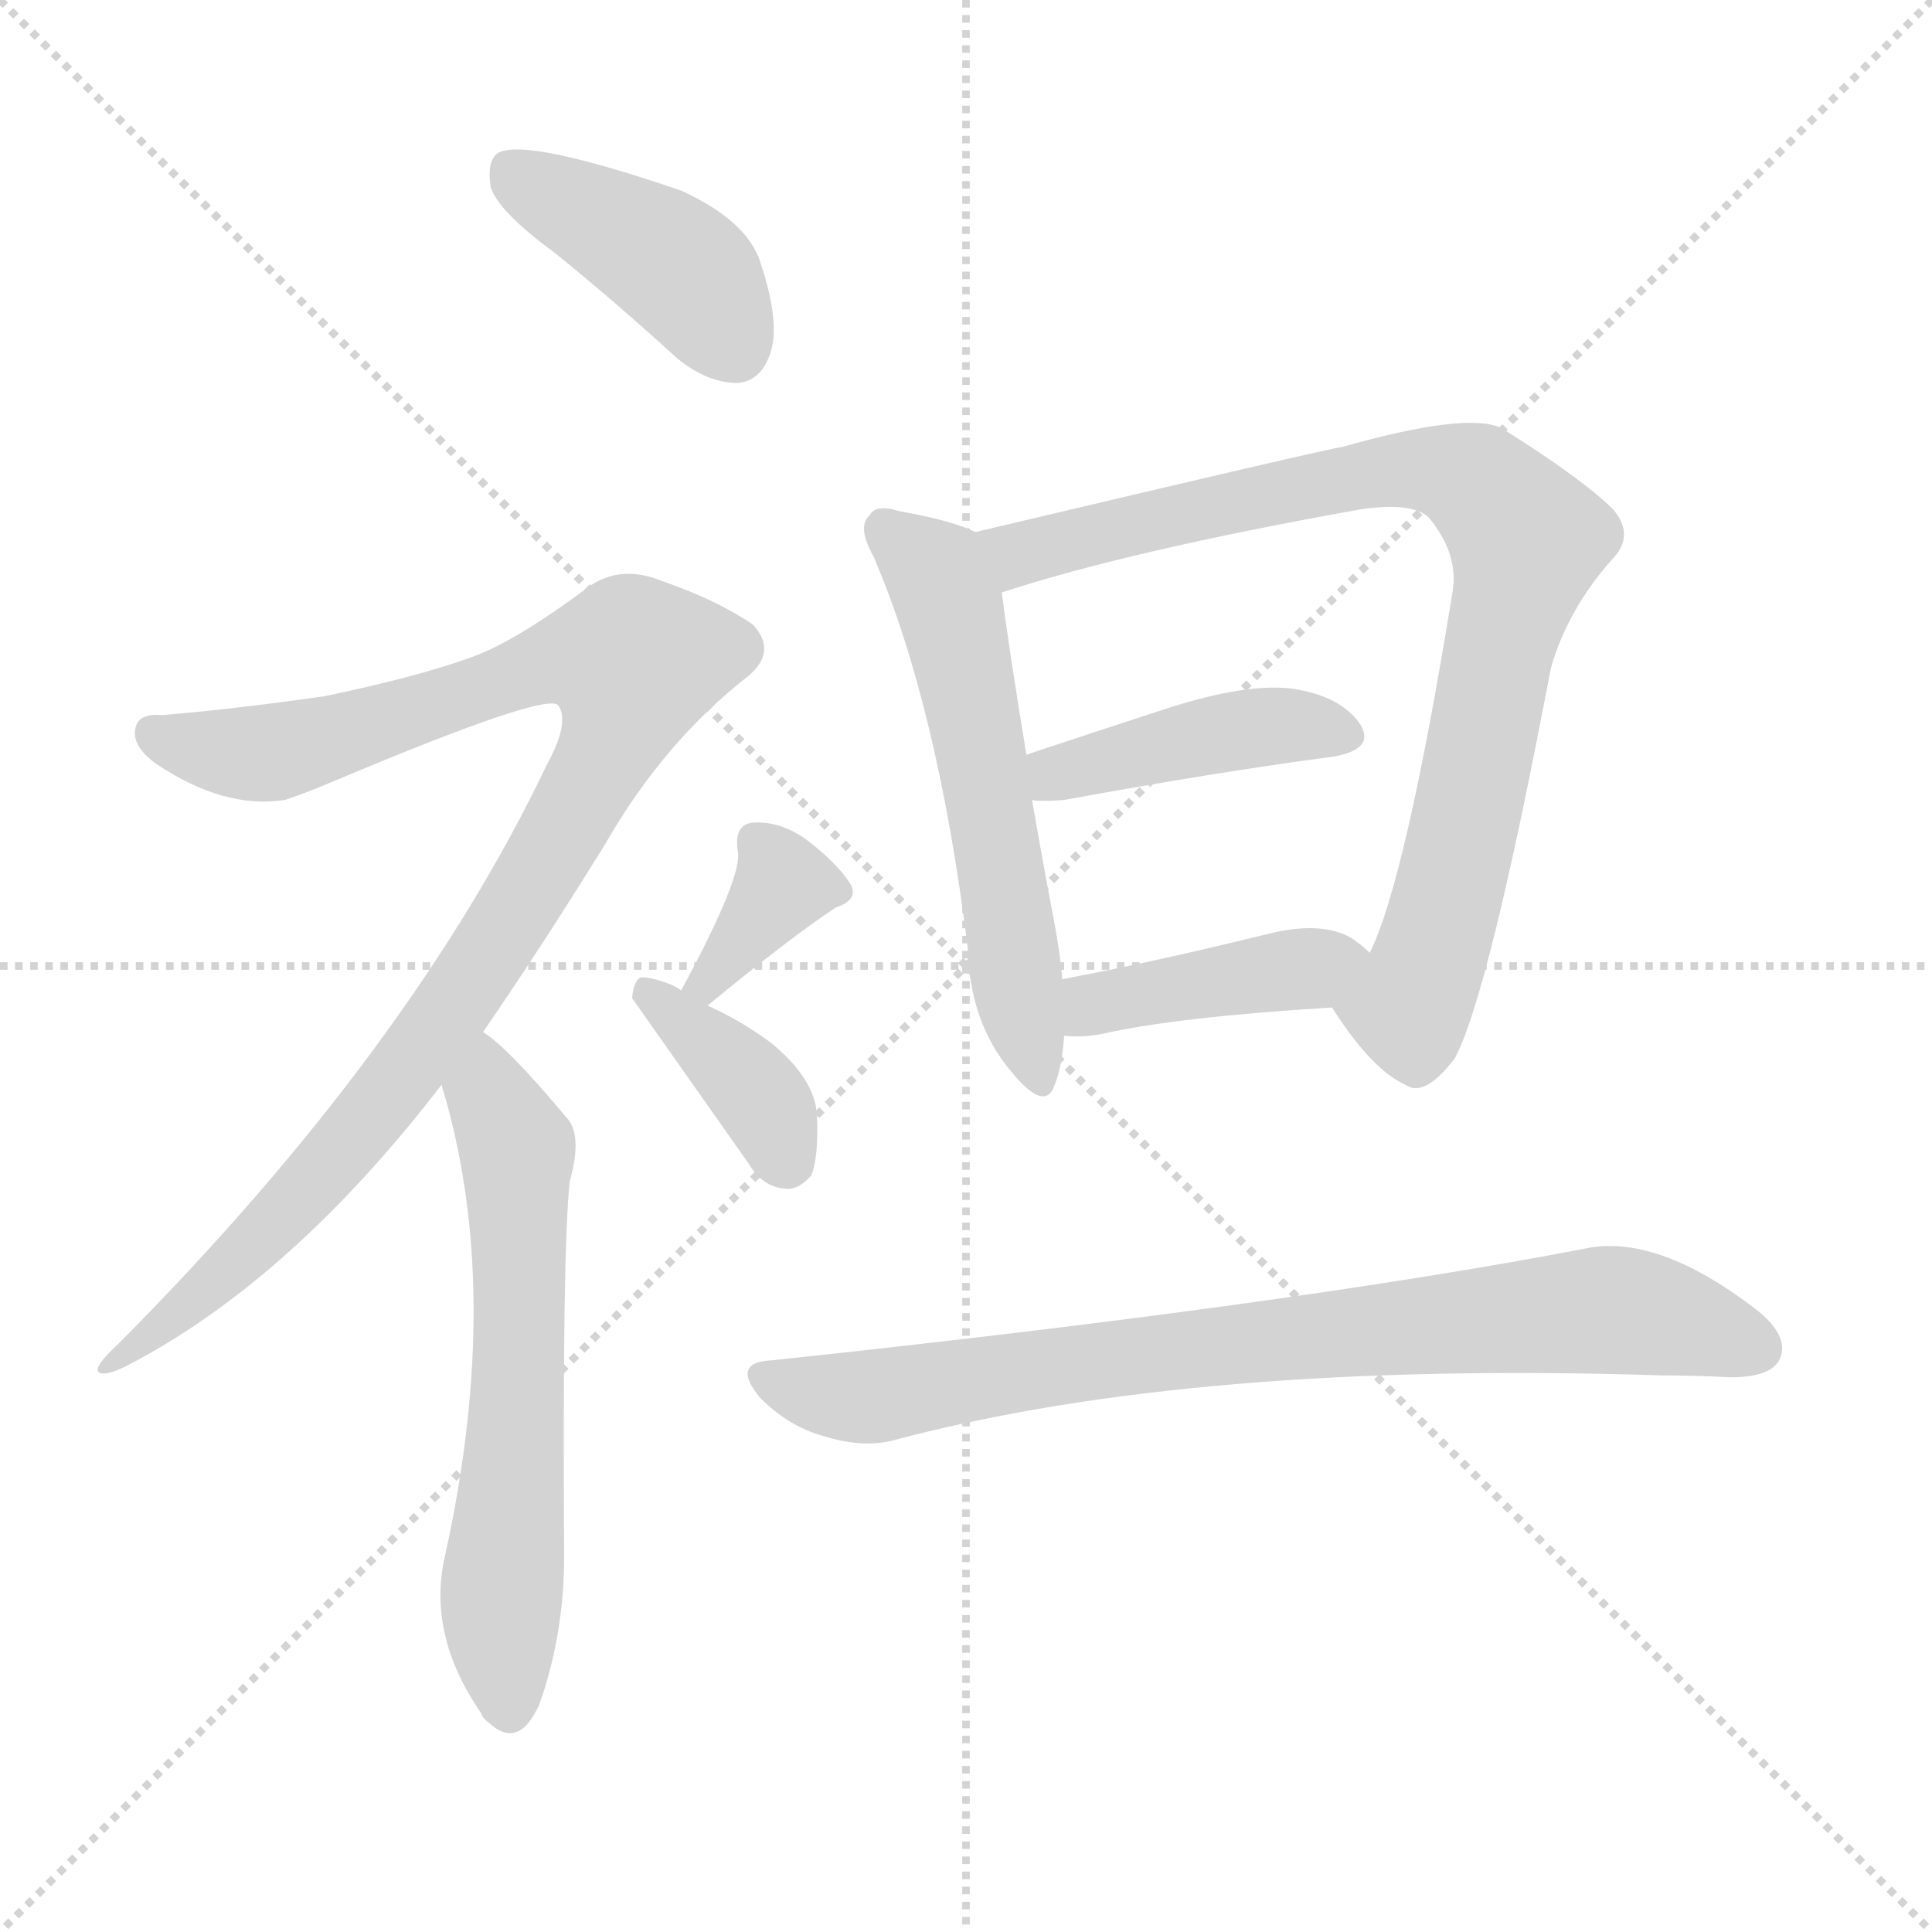 <svg version="1.1" viewBox="0 0 1024 1024" xmlns="http://www.w3.org/2000/svg">
  <g stroke="lightgray" stroke-dasharray="1,1" stroke-width="1" transform="scale(4, 4)">
    <line x1="0" y1="0" x2="256" y2="256"></line>
    <line x1="256" y1="0" x2="0" y2="256"></line>
    <line x1="128" y1="0" x2="128" y2="256"></line>
    <line x1="0" y1="128" x2="256" y2="128"></line>
  </g>
  <g transform="scale(1, -1) translate(0, -900)">
    <style type="text/css">
      
        @keyframes keyframes0 {
          from {
            stroke: blue;
            stroke-dashoffset: 412;
            stroke-width: 128;
          }
          57% {
            animation-timing-function: step-end;
            stroke: blue;
            stroke-dashoffset: 0;
            stroke-width: 128;
          }
          to {
            stroke: black;
            stroke-width: 1024;
          }
        }
        #make-me-a-hanzi-animation-0 {
          animation: keyframes0 0.585s both;
          animation-delay: 0s;
          animation-timing-function: linear;
        }
      
        @keyframes keyframes1 {
          from {
            stroke: blue;
            stroke-dashoffset: 987;
            stroke-width: 128;
          }
          76% {
            animation-timing-function: step-end;
            stroke: blue;
            stroke-dashoffset: 0;
            stroke-width: 128;
          }
          to {
            stroke: black;
            stroke-width: 1024;
          }
        }
        #make-me-a-hanzi-animation-1 {
          animation: keyframes1 1.053s both;
          animation-delay: 0.585s;
          animation-timing-function: linear;
        }
      
        @keyframes keyframes2 {
          from {
            stroke: blue;
            stroke-dashoffset: 608;
            stroke-width: 128;
          }
          66% {
            animation-timing-function: step-end;
            stroke: blue;
            stroke-dashoffset: 0;
            stroke-width: 128;
          }
          to {
            stroke: black;
            stroke-width: 1024;
          }
        }
        #make-me-a-hanzi-animation-2 {
          animation: keyframes2 0.745s both;
          animation-delay: 1.639s;
          animation-timing-function: linear;
        }
      
        @keyframes keyframes3 {
          from {
            stroke: blue;
            stroke-dashoffset: 346;
            stroke-width: 128;
          }
          53% {
            animation-timing-function: step-end;
            stroke: blue;
            stroke-dashoffset: 0;
            stroke-width: 128;
          }
          to {
            stroke: black;
            stroke-width: 1024;
          }
        }
        #make-me-a-hanzi-animation-3 {
          animation: keyframes3 0.532s both;
          animation-delay: 2.383s;
          animation-timing-function: linear;
        }
      
        @keyframes keyframes4 {
          from {
            stroke: blue;
            stroke-dashoffset: 375;
            stroke-width: 128;
          }
          55% {
            animation-timing-function: step-end;
            stroke: blue;
            stroke-dashoffset: 0;
            stroke-width: 128;
          }
          to {
            stroke: black;
            stroke-width: 1024;
          }
        }
        #make-me-a-hanzi-animation-4 {
          animation: keyframes4 0.555s both;
          animation-delay: 2.915s;
          animation-timing-function: linear;
        }
      
        @keyframes keyframes5 {
          from {
            stroke: blue;
            stroke-dashoffset: 561;
            stroke-width: 128;
          }
          65% {
            animation-timing-function: step-end;
            stroke: blue;
            stroke-dashoffset: 0;
            stroke-width: 128;
          }
          to {
            stroke: black;
            stroke-width: 1024;
          }
        }
        #make-me-a-hanzi-animation-5 {
          animation: keyframes5 0.707s both;
          animation-delay: 3.47s;
          animation-timing-function: linear;
        }
      
        @keyframes keyframes6 {
          from {
            stroke: blue;
            stroke-dashoffset: 840;
            stroke-width: 128;
          }
          73% {
            animation-timing-function: step-end;
            stroke: blue;
            stroke-dashoffset: 0;
            stroke-width: 128;
          }
          to {
            stroke: black;
            stroke-width: 1024;
          }
        }
        #make-me-a-hanzi-animation-6 {
          animation: keyframes6 0.934s both;
          animation-delay: 4.177s;
          animation-timing-function: linear;
        }
      
        @keyframes keyframes7 {
          from {
            stroke: blue;
            stroke-dashoffset: 421;
            stroke-width: 128;
          }
          58% {
            animation-timing-function: step-end;
            stroke: blue;
            stroke-dashoffset: 0;
            stroke-width: 128;
          }
          to {
            stroke: black;
            stroke-width: 1024;
          }
        }
        #make-me-a-hanzi-animation-7 {
          animation: keyframes7 0.593s both;
          animation-delay: 5.11s;
          animation-timing-function: linear;
        }
      
        @keyframes keyframes8 {
          from {
            stroke: blue;
            stroke-dashoffset: 410;
            stroke-width: 128;
          }
          57% {
            animation-timing-function: step-end;
            stroke: blue;
            stroke-dashoffset: 0;
            stroke-width: 128;
          }
          to {
            stroke: black;
            stroke-width: 1024;
          }
        }
        #make-me-a-hanzi-animation-8 {
          animation: keyframes8 0.584s both;
          animation-delay: 5.703s;
          animation-timing-function: linear;
        }
      
        @keyframes keyframes9 {
          from {
            stroke: blue;
            stroke-dashoffset: 788;
            stroke-width: 128;
          }
          72% {
            animation-timing-function: step-end;
            stroke: blue;
            stroke-dashoffset: 0;
            stroke-width: 128;
          }
          to {
            stroke: black;
            stroke-width: 1024;
          }
        }
        #make-me-a-hanzi-animation-9 {
          animation: keyframes9 0.891s both;
          animation-delay: 6.286s;
          animation-timing-function: linear;
        }
      
    </style>
    
      <path d="M 294 766 Q 325 741 359 710 Q 375 697 391 697 Q 403 698 408 712 Q 414 728 403 761 Q 396 783 361 799 Q 279 827 264 819 Q 258 815 260 801 Q 264 788 294 766 Z" fill="lightgray"></path>
    
      <path d="M 256 353 Q 287 398 321 453 Q 352 507 397 542 Q 412 555 399 569 Q 380 582 351 592 Q 329 601 312 589 Q 272 559 248 551 Q 220 541 172 531 Q 123 524 86 521 Q 74 522 72 515 Q 69 505 83 495 Q 119 471 151 476 Q 163 480 177 486 Q 291 534 296 526 Q 302 517 290 495 Q 218 344 63 188 Q 50 176 52 173 Q 55 170 67 176 Q 154 221 234 325 L 256 353 Z" fill="lightgray"></path>
    
      <path d="M 234 325 Q 267 217 236 76 Q 226 34 255 -8 Q 256 -11 259 -13 Q 275 -28 286 -3 Q 299 34 299 75 Q 298 238 302 274 Q 309 299 300 308 Q 269 345 256 353 C 232 372 226 354 234 325 Z" fill="lightgray"></path>
    
      <path d="M 375 367 Q 420 404 443 419 Q 455 423 451 431 Q 445 441 430 453 Q 415 465 399 464 Q 389 463 391 449 Q 394 436 361 375 C 347 349 352 348 375 367 Z" fill="lightgray"></path>
    
      <path d="M 361 375 Q 360 376 356 378 Q 346 382 340 382 Q 336 381 335 371 L 397 283 Q 404 271 416 270 Q 423 269 430 277 Q 434 287 433 309 Q 432 328 409 347 Q 393 359 375 367 L 361 375 Z" fill="lightgray"></path>
    
      <path d="M 517 618 Q 505 624 477 629 Q 464 633 461 627 Q 454 621 463 605 Q 497 526 513 397 Q 514 358 536 332 Q 554 310 559 325 Q 563 335 564 351 L 563 381 Q 562 394 559 410 Q 552 447 547 476 L 544 500 Q 534 561 531 586 C 527 614 527 614 517 618 Z" fill="lightgray"></path>
    
      <path d="M 706 366 Q 727 333 745 325 Q 755 318 771 339 Q 789 372 822 546 Q 831 577 854 603 Q 867 616 855 630 Q 839 646 796 673 Q 778 682 711 663 Q 707 663 517 618 C 488 611 502 577 531 586 Q 598 608 721 630 Q 748 634 757 626 Q 773 607 770 587 Q 745 433 726 395 C 715 367 701 374 706 366 Z" fill="lightgray"></path>
    
      <path d="M 547 476 Q 551 475 564 476 Q 646 491 707 499 Q 729 503 721 516 Q 711 531 685 535 Q 661 538 620 525 Q 580 512 544 500 C 516 491 517 478 547 476 Z" fill="lightgray"></path>
    
      <path d="M 564 351 Q 574 350 584 352 Q 624 361 706 366 C 736 368 748 375 726 395 Q 722 399 716 403 Q 700 412 672 405 Q 611 390 563 381 C 534 375 534 353 564 351 Z" fill="lightgray"></path>
    
      <path d="M 409 179 Q 387 178 403 159 Q 418 144 436 139 Q 458 132 475 137 Q 634 179 881 171 Q 899 171 917 170 Q 938 170 943 179 Q 949 191 932 205 Q 878 247 839 238 Q 682 208 409 179 Z" fill="lightgray"></path>
    
    
      <clipPath id="make-me-a-hanzi-clip-0">
        <path d="M 294 766 Q 325 741 359 710 Q 375 697 391 697 Q 403 698 408 712 Q 414 728 403 761 Q 396 783 361 799 Q 279 827 264 819 Q 258 815 260 801 Q 264 788 294 766 Z"></path>
      </clipPath>
      <path clip-path="url(#make-me-a-hanzi-clip-0)" d="M 269 811 L 355 762 L 389 716" fill="none" id="make-me-a-hanzi-animation-0" stroke-dasharray="284 568" stroke-linecap="round"></path>
    
      <clipPath id="make-me-a-hanzi-clip-1">
        <path d="M 256 353 Q 287 398 321 453 Q 352 507 397 542 Q 412 555 399 569 Q 380 582 351 592 Q 329 601 312 589 Q 272 559 248 551 Q 220 541 172 531 Q 123 524 86 521 Q 74 522 72 515 Q 69 505 83 495 Q 119 471 151 476 Q 163 480 177 486 Q 291 534 296 526 Q 302 517 290 495 Q 218 344 63 188 Q 50 176 52 173 Q 55 170 67 176 Q 154 221 234 325 L 256 353 Z"></path>
      </clipPath>
      <path clip-path="url(#make-me-a-hanzi-clip-1)" d="M 82 511 L 98 504 L 143 501 L 183 509 L 304 552 L 336 549 L 328 515 L 298 458 L 213 329 L 126 231 L 61 181" fill="none" id="make-me-a-hanzi-animation-1" stroke-dasharray="859 1718" stroke-linecap="round"></path>
    
      <clipPath id="make-me-a-hanzi-clip-2">
        <path d="M 234 325 Q 267 217 236 76 Q 226 34 255 -8 Q 256 -11 259 -13 Q 275 -28 286 -3 Q 299 34 299 75 Q 298 238 302 274 Q 309 299 300 308 Q 269 345 256 353 C 232 372 226 354 234 325 Z"></path>
      </clipPath>
      <path clip-path="url(#make-me-a-hanzi-clip-2)" d="M 256 345 L 259 320 L 274 287 L 276 190 L 265 46 L 271 -3" fill="none" id="make-me-a-hanzi-animation-2" stroke-dasharray="480 960" stroke-linecap="round"></path>
    
      <clipPath id="make-me-a-hanzi-clip-3">
        <path d="M 375 367 Q 420 404 443 419 Q 455 423 451 431 Q 445 441 430 453 Q 415 465 399 464 Q 389 463 391 449 Q 394 436 361 375 C 347 349 352 348 375 367 Z"></path>
      </clipPath>
      <path clip-path="url(#make-me-a-hanzi-clip-3)" d="M 401 454 L 413 430 L 388 394 L 371 384" fill="none" id="make-me-a-hanzi-animation-3" stroke-dasharray="218 436" stroke-linecap="round"></path>
    
      <clipPath id="make-me-a-hanzi-clip-4">
        <path d="M 361 375 Q 360 376 356 378 Q 346 382 340 382 Q 336 381 335 371 L 397 283 Q 404 271 416 270 Q 423 269 430 277 Q 434 287 433 309 Q 432 328 409 347 Q 393 359 375 367 L 361 375 Z"></path>
      </clipPath>
      <path clip-path="url(#make-me-a-hanzi-clip-4)" d="M 342 374 L 399 324 L 417 285" fill="none" id="make-me-a-hanzi-animation-4" stroke-dasharray="247 494" stroke-linecap="round"></path>
    
      <clipPath id="make-me-a-hanzi-clip-5">
        <path d="M 517 618 Q 505 624 477 629 Q 464 633 461 627 Q 454 621 463 605 Q 497 526 513 397 Q 514 358 536 332 Q 554 310 559 325 Q 563 335 564 351 L 563 381 Q 562 394 559 410 Q 552 447 547 476 L 544 500 Q 534 561 531 586 C 527 614 527 614 517 618 Z"></path>
      </clipPath>
      <path clip-path="url(#make-me-a-hanzi-clip-5)" d="M 470 619 L 496 596 L 504 578 L 548 331" fill="none" id="make-me-a-hanzi-animation-5" stroke-dasharray="433 866" stroke-linecap="round"></path>
    
      <clipPath id="make-me-a-hanzi-clip-6">
        <path d="M 706 366 Q 727 333 745 325 Q 755 318 771 339 Q 789 372 822 546 Q 831 577 854 603 Q 867 616 855 630 Q 839 646 796 673 Q 778 682 711 663 Q 707 663 517 618 C 488 611 502 577 531 586 Q 598 608 721 630 Q 748 634 757 626 Q 773 607 770 587 Q 745 433 726 395 C 715 367 701 374 706 366 Z"></path>
      </clipPath>
      <path clip-path="url(#make-me-a-hanzi-clip-6)" d="M 534 594 L 542 607 L 561 615 L 727 649 L 774 648 L 799 628 L 809 609 L 759 395 L 746 366 L 719 364" fill="none" id="make-me-a-hanzi-animation-6" stroke-dasharray="712 1424" stroke-linecap="round"></path>
    
      <clipPath id="make-me-a-hanzi-clip-7">
        <path d="M 547 476 Q 551 475 564 476 Q 646 491 707 499 Q 729 503 721 516 Q 711 531 685 535 Q 661 538 620 525 Q 580 512 544 500 C 516 491 517 478 547 476 Z"></path>
      </clipPath>
      <path clip-path="url(#make-me-a-hanzi-clip-7)" d="M 551 483 L 580 496 L 670 515 L 711 510" fill="none" id="make-me-a-hanzi-animation-7" stroke-dasharray="293 586" stroke-linecap="round"></path>
    
      <clipPath id="make-me-a-hanzi-clip-8">
        <path d="M 564 351 Q 574 350 584 352 Q 624 361 706 366 C 736 368 748 375 726 395 Q 722 399 716 403 Q 700 412 672 405 Q 611 390 563 381 C 534 375 534 353 564 351 Z"></path>
      </clipPath>
      <path clip-path="url(#make-me-a-hanzi-clip-8)" d="M 569 359 L 580 368 L 717 394" fill="none" id="make-me-a-hanzi-animation-8" stroke-dasharray="282 564" stroke-linecap="round"></path>
    
      <clipPath id="make-me-a-hanzi-clip-9">
        <path d="M 409 179 Q 387 178 403 159 Q 418 144 436 139 Q 458 132 475 137 Q 634 179 881 171 Q 899 171 917 170 Q 938 170 943 179 Q 949 191 932 205 Q 878 247 839 238 Q 682 208 409 179 Z"></path>
      </clipPath>
      <path clip-path="url(#make-me-a-hanzi-clip-9)" d="M 406 169 L 465 160 L 549 175 L 849 206 L 882 202 L 931 185" fill="none" id="make-me-a-hanzi-animation-9" stroke-dasharray="660 1320" stroke-linecap="round"></path>
    
  </g>
</svg>
